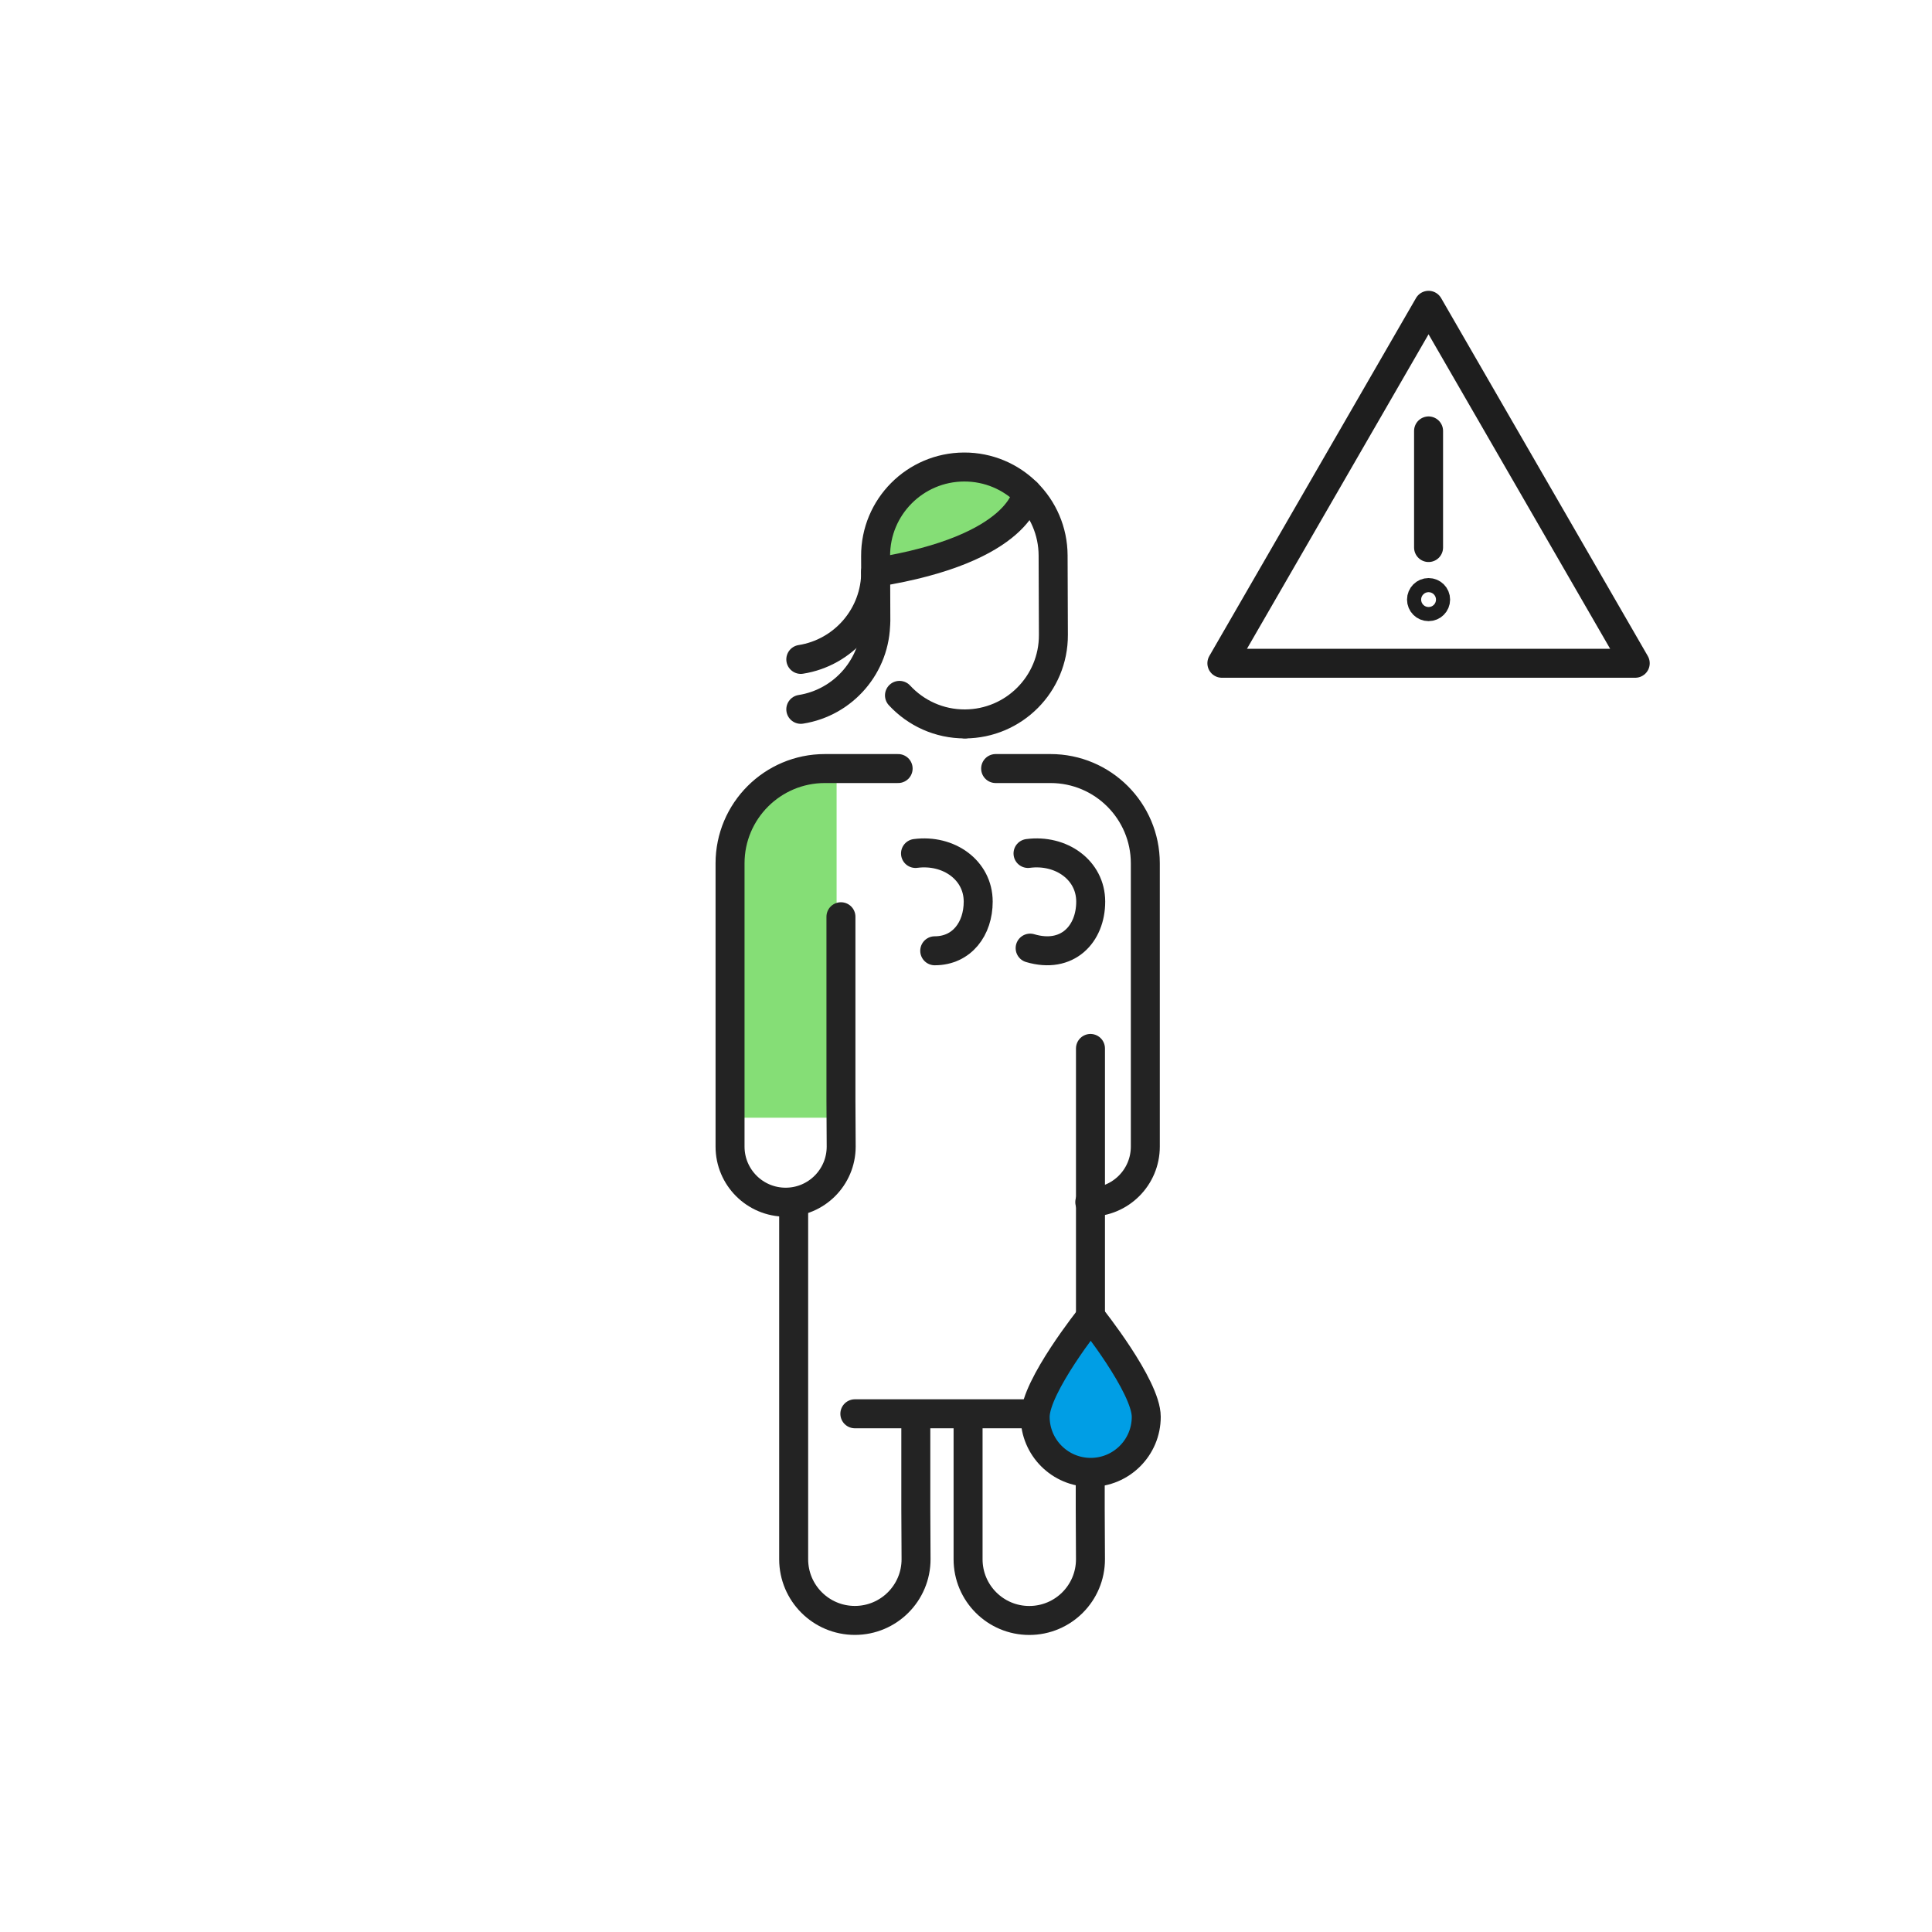 <svg width="400" height="400" viewBox="0 0 400 400" fill="none" xmlns="http://www.w3.org/2000/svg">
<path d="M173.21 240.63V159.24L164.19 160.5L157.87 167.79L153.41 171.55L152.09 178.63V198.68L152.17 231.41H172.15V240.63H173.21Z" fill="#85DE76"/>
<path d="M174.108 189.8V227.91L174.158 237.39C174.158 243.74 169.008 248.9 162.658 248.9C156.298 248.9 151.148 243.75 151.148 237.39V220.5V178.75C151.148 167.91 159.938 159.12 170.778 159.12H175.808C176.228 159.12 185.948 159.12 185.948 159.12" stroke="#232323" stroke-width="6" stroke-miterlimit="10" stroke-linecap="round" stroke-linejoin="round"/>
<path d="M225.627 248.89C231.987 248.89 237.127 243.74 237.127 237.38V220.5V178.75C237.127 167.91 228.337 159.12 217.497 159.12H206.137" stroke="#232323" stroke-width="6" stroke-miterlimit="10" stroke-linecap="round" stroke-linejoin="round"/>
<path d="M189.61 294.57V312.39L189.66 322.82C189.66 329.82 183.99 335.49 176.99 335.49C169.99 335.49 164.32 329.82 164.32 322.82V304.24V249.1" stroke="#232323" stroke-width="6" stroke-miterlimit="10" stroke-linecap="round" stroke-linejoin="round"/>
<path d="M225.72 290.54V312.4L225.77 322.83C225.77 329.83 220.1 335.5 213.1 335.5C206.1 335.5 200.43 329.83 200.43 322.83V304.25V294.58" stroke="#232323" stroke-width="6" stroke-miterlimit="10" stroke-linecap="round" stroke-linejoin="round"/>
<path d="M212.84 176.7C219.72 175.8 225.82 180.16 225.82 186.67C225.82 193.39 221 198.59 213.28 196.3" stroke="#232323" stroke-width="6" stroke-miterlimit="10" stroke-linecap="round" stroke-linejoin="round"/>
<path d="M189.547 176.7C196.427 175.8 202.527 180.16 202.527 186.67C202.527 192.29 199.157 196.85 193.527 196.85" stroke="#232323" stroke-width="6" stroke-miterlimit="10" stroke-linecap="round" stroke-linejoin="round"/>
<path d="M225.77 292.71V217.07" stroke="#232323" stroke-width="6" stroke-miterlimit="10" stroke-linecap="round" stroke-linejoin="round"/>
<path d="M224.598 292.71H176.988" stroke="#232323" stroke-width="6" stroke-miterlimit="10" stroke-linecap="round" stroke-linejoin="round"/>
<path d="M237.32 293.34C237.32 299.69 232.17 304.84 225.82 304.84C219.47 304.84 214.32 299.69 214.32 293.34C214.32 286.99 225.82 272.62 225.82 272.62C225.82 272.62 237.32 286.99 237.32 293.34Z" fill="#009EE5" stroke="#232323" stroke-width="6" stroke-miterlimit="10" stroke-linecap="round" stroke-linejoin="round"/>
<path d="M252.977 137.32L295.767 63.21L338.557 137.32H252.977Z" stroke="#1E1E1E" stroke-width="6" stroke-miterlimit="10" stroke-linecap="round" stroke-linejoin="round"/>
<path d="M295.77 89.22V113.36" stroke="#1E1E1E" stroke-width="6" stroke-miterlimit="10" stroke-linecap="round" stroke-linejoin="round"/>
<path d="M297.229 124.14C297.229 124.95 296.579 125.6 295.769 125.6C294.959 125.6 294.309 124.95 294.309 124.14C294.309 123.34 294.959 122.68 295.769 122.68C296.579 122.68 297.229 123.33 297.229 124.14Z" stroke="#1E1E1E" stroke-width="6" stroke-miterlimit="10" stroke-linecap="round" stroke-linejoin="round"/>
<path d="M192.609 98.989L184.629 105.539L181.309 114.569L182.979 118.299L194.729 115.889L205.189 111.749L209.479 107.349L210.599 102.919L210.099 98.969L200.999 96.739L192.609 98.989Z" fill="#85DE76"/>
<path d="M199.787 149.88C194.427 149.9 189.597 147.62 186.227 143.97" stroke="#232323" stroke-width="6" stroke-miterlimit="10" stroke-linecap="round" stroke-linejoin="round"/>
<path d="M181.335 128.59L181.285 115.13C181.245 104.98 189.445 96.73 199.595 96.69C209.745 96.65 217.995 104.85 218.035 115L218.095 131.44C218.135 141.59 209.935 149.84 199.785 149.88" stroke="#232323" stroke-width="6" stroke-miterlimit="10" stroke-linecap="round" stroke-linejoin="round"/>
<path d="M212.609 102.02C212.609 102.02 211.619 113.65 181.309 118.5" stroke="#232323" stroke-width="6" stroke-miterlimit="10" stroke-linecap="round" stroke-linejoin="round"/>
<path d="M181.307 128.64C181.337 137.83 174.617 145.48 165.797 146.86" stroke="#232323" stroke-width="6" stroke-miterlimit="10" stroke-linecap="round" stroke-linejoin="round"/>
<path d="M181.307 118.3C181.337 127.49 174.617 135.14 165.797 136.52" stroke="#232323" stroke-width="6" stroke-miterlimit="10" stroke-linecap="round" stroke-linejoin="round"/>
</svg>
